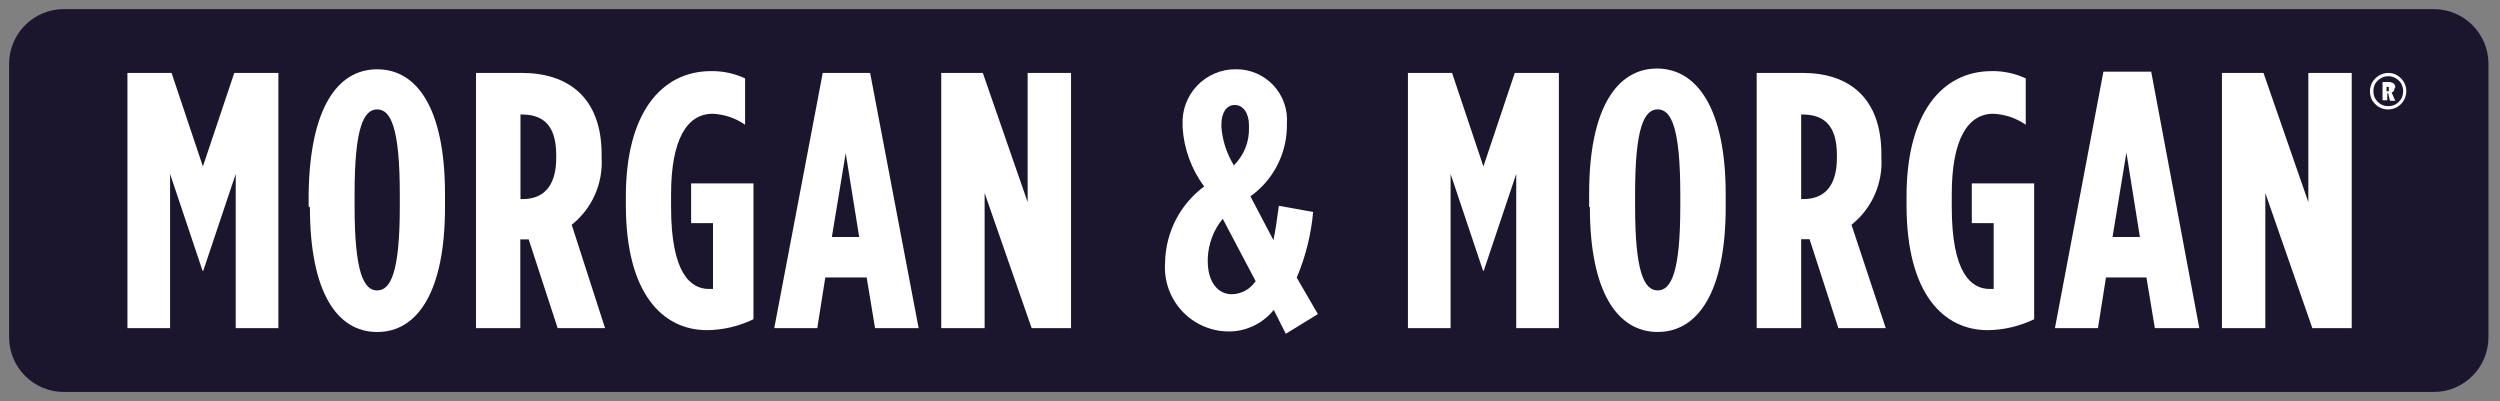 <svg width="187" height="30" viewBox="0 0 187 30" fill="none" xmlns="http://www.w3.org/2000/svg">
<rect x="0" y="0" width="187" height="30" fill="#808080" stroke="none"/>
<g clip-path="url(#clip0_6233_6965)">
<path d="M182.046 0.682H4.773C2.513 0.682 0.682 2.513 0.682 4.773V25.227C0.682 27.486 2.513 29.318 4.773 29.318H182.046C184.305 29.318 186.136 27.486 186.136 25.227V4.773C186.136 2.513 184.305 0.682 182.046 0.682Z" fill="#1B162D"/>
<path fill-rule="evenodd" clip-rule="evenodd" d="M177.532 6.819C177.528 7.014 177.575 7.207 177.668 7.378C177.773 7.551 177.918 7.696 178.091 7.801C178.261 7.897 178.455 7.944 178.65 7.937C178.841 7.942 179.03 7.895 179.196 7.801C179.368 7.696 179.514 7.551 179.618 7.378C179.708 7.205 179.755 7.014 179.755 6.819C179.755 6.624 179.708 6.433 179.618 6.26C179.513 6.091 179.368 5.95 179.196 5.851C179.031 5.752 178.842 5.7 178.65 5.701C178.453 5.698 178.26 5.75 178.091 5.851C177.919 5.95 177.774 6.091 177.668 6.26C177.575 6.431 177.528 6.624 177.532 6.819ZM177.273 6.819C177.274 6.585 177.335 6.355 177.45 6.151C177.575 5.944 177.748 5.771 177.955 5.646C178.161 5.524 178.396 5.458 178.636 5.455C178.871 5.451 179.103 5.512 179.305 5.633C179.511 5.757 179.684 5.93 179.809 6.137C179.929 6.344 179.992 6.58 179.992 6.819C179.992 7.058 179.929 7.293 179.809 7.501C179.689 7.711 179.515 7.885 179.305 8.005C179.097 8.125 178.862 8.188 178.623 8.188C178.383 8.188 178.148 8.125 177.941 8.005C177.737 7.877 177.565 7.704 177.436 7.501C177.328 7.29 177.272 7.056 177.273 6.819Z" fill="white"/>
<path fill-rule="evenodd" clip-rule="evenodd" d="M178.514 6.818C178.567 6.834 178.624 6.834 178.677 6.818C178.695 6.765 178.695 6.708 178.677 6.654C178.695 6.606 178.695 6.553 178.677 6.505C178.624 6.487 178.567 6.487 178.514 6.505V6.818ZM179.114 6.573C179.122 6.648 179.104 6.723 179.065 6.787C179.025 6.851 178.966 6.901 178.895 6.927L179.168 7.541H178.773L178.636 6.982H178.568V7.5H178.214V6.136H178.623C178.766 6.121 178.91 6.155 179.032 6.232C179.079 6.271 179.117 6.322 179.14 6.379C179.164 6.436 179.174 6.498 179.168 6.559L179.114 6.573Z" fill="white"/>
<path fill-rule="evenodd" clip-rule="evenodd" d="M17.523 5.455L15.177 12.45L12.832 5.455H9.532V24.546H12.723V13.01L15.15 20.25H15.205L17.632 13.01V24.546H20.823V5.455H17.523Z" fill="white"/>
<path fill-rule="evenodd" clip-rule="evenodd" d="M29.905 15.506V14.524C29.905 9.547 29.223 8.184 28.214 8.184C27.205 8.184 26.523 9.547 26.523 14.47V15.452C26.523 20.361 27.205 21.724 28.214 21.724C29.223 21.724 29.905 20.361 29.905 15.452M23.087 15.452V14.47C23.182 8.184 25.186 5.184 28.214 5.184C31.241 5.184 33.286 8.184 33.286 14.524V15.506C33.286 21.806 31.241 24.834 28.214 24.834C25.186 24.834 23.182 21.82 23.182 15.506" fill="white"/>
<path fill-rule="evenodd" clip-rule="evenodd" d="M39.096 14.891C40.541 14.891 41.605 14.06 41.605 11.81V11.591C41.605 9.191 40.459 8.564 39.014 8.564H38.932V14.891H39.096ZM35.605 5.455H39.041C42.45 5.455 45 7.255 45 11.537V11.782C45.059 12.739 44.887 13.696 44.498 14.572C44.109 15.448 43.514 16.217 42.764 16.814L45.259 24.546H41.714L39.545 17.905H38.918V24.546H35.605V5.455Z" fill="white"/>
<path fill-rule="evenodd" clip-rule="evenodd" d="M46.814 15.342V14.687C46.814 8.51 49.432 5.319 53.196 5.319C54.071 5.307 54.938 5.494 55.732 5.864V9.328C55.016 8.832 54.175 8.548 53.305 8.51C51.395 8.51 50.196 10.419 50.196 14.537V15.478C50.196 20.469 51.668 21.614 53.032 21.614H53.332V16.692H51.696V13.719H56.359V23.878C55.279 24.401 54.096 24.681 52.895 24.696C49.568 24.696 46.814 21.969 46.814 15.342Z" fill="white"/>
<path fill-rule="evenodd" clip-rule="evenodd" d="M64.268 17.728L63.259 11.455L62.223 17.728H64.268ZM61.541 5.455H65.086L68.714 24.546H65.455L64.827 20.755H61.732L61.132 24.546H57.914L61.541 5.455Z" fill="white"/>
<path fill-rule="evenodd" clip-rule="evenodd" d="M70.405 5.455H73.514L76.868 15.123V5.455H80.114V24.546H77.168L73.65 14.441V24.546H70.405V5.455Z" fill="white"/>
<path fill-rule="evenodd" clip-rule="evenodd" d="M92.25 12.408C92.637 12.04 92.941 11.595 93.143 11.101C93.345 10.608 93.441 10.077 93.423 9.544V9.38C93.423 8.453 92.987 7.853 92.359 7.853C91.732 7.853 91.364 8.453 91.364 9.271V9.544C91.45 10.561 91.778 11.542 92.318 12.408M93.927 21.039L91.459 16.362C90.772 17.204 90.379 18.248 90.341 19.335V19.553C90.341 21.026 91.05 22.008 92.141 22.008C92.478 22.003 92.809 21.92 93.108 21.763C93.406 21.607 93.664 21.382 93.859 21.108M87.15 19.744V19.58C87.176 18.481 87.453 17.403 87.958 16.427C88.464 15.451 89.186 14.604 90.068 13.948C89.12 12.665 88.561 11.136 88.459 9.544V9.353C88.43 8.816 88.51 8.278 88.695 7.773C88.881 7.267 89.167 6.805 89.537 6.415C89.908 6.024 90.354 5.713 90.848 5.501C91.343 5.288 91.876 5.179 92.414 5.18C92.942 5.171 93.467 5.272 93.954 5.478C94.442 5.684 94.88 5.989 95.242 6.374C95.605 6.759 95.882 7.216 96.057 7.715C96.232 8.214 96.301 8.744 96.259 9.271V9.544C96.235 10.554 95.976 11.544 95.502 12.436C95.029 13.329 94.355 14.098 93.532 14.685L95.25 17.957C95.386 17.358 95.496 16.594 95.659 15.394L98.223 15.857C98.071 17.548 97.657 19.204 96.996 20.767L98.577 23.494L96.177 24.967L95.277 23.18C94.854 23.708 94.313 24.128 93.697 24.408C93.081 24.688 92.408 24.818 91.732 24.789C91.088 24.764 90.457 24.609 89.875 24.333C89.293 24.058 88.772 23.668 88.345 23.187C87.917 22.705 87.591 22.143 87.385 21.532C87.18 20.922 87.1 20.277 87.15 19.635" fill="white"/>
<path fill-rule="evenodd" clip-rule="evenodd" d="M105.314 5.455H108.614L110.959 12.45L113.305 5.455H116.605V24.546H113.414V13.01L110.986 20.25H110.932L108.505 13.01V24.546H105.314V5.455Z" fill="white"/>
<path fill-rule="evenodd" clip-rule="evenodd" d="M125.686 15.504V14.522C125.686 9.545 125.005 8.181 123.996 8.181C122.986 8.181 122.305 9.545 122.305 14.468V15.45C122.305 20.359 122.986 21.722 123.996 21.722C125.005 21.722 125.686 20.359 125.686 15.45M118.868 15.45V14.468C118.868 8.154 120.914 5.127 123.941 5.127C126.968 5.127 129.082 8.181 129.082 14.522V15.504C129.082 21.804 127.023 24.831 123.996 24.831C120.968 24.831 118.923 21.818 118.923 15.504" fill="white"/>
<path fill-rule="evenodd" clip-rule="evenodd" d="M134.891 14.891C136.336 14.891 137.4 14.06 137.4 11.81V11.591C137.4 9.191 136.255 8.564 134.809 8.564H134.727V14.891H134.891ZM131.4 5.455H134.836C138.245 5.455 140.727 7.255 140.727 11.537V11.782C140.787 12.739 140.614 13.696 140.225 14.572C139.836 15.448 139.241 16.217 138.491 16.814L141.055 24.546H137.509L135.355 17.891H134.727V24.546H131.4V5.455Z" fill="white"/>
<path fill-rule="evenodd" clip-rule="evenodd" d="M142.609 15.342V14.687C142.609 8.51 145.227 5.319 148.991 5.319C149.867 5.307 150.734 5.494 151.527 5.864V9.328C150.811 8.832 149.97 8.548 149.1 8.51C147.191 8.51 145.991 10.419 145.991 14.537V15.478C145.991 20.469 147.464 21.614 148.827 21.614H149.127V16.692H147.491V13.719H152.155V23.878C151.074 24.401 149.892 24.681 148.691 24.696C145.364 24.696 142.609 21.969 142.609 15.342Z" fill="white"/>
<path fill-rule="evenodd" clip-rule="evenodd" d="M160.064 17.728L159.055 11.414L158.018 17.728H160.064ZM157.336 5.359H160.909L164.509 24.546H161.182L160.555 20.755H157.527L156.927 24.546H153.709L157.336 5.359Z" fill="white"/>
<path fill-rule="evenodd" clip-rule="evenodd" d="M166.2 5.455H169.309L172.664 15.123V5.455H175.909V24.546H172.964L169.446 14.441V24.546H166.2V5.455Z" fill="white"/>
</g>
<defs>
<clipPath id="clip0_6233_6965">
<rect width="186.818" height="30" fill="white"/>
</clipPath>
</defs>
</svg>
